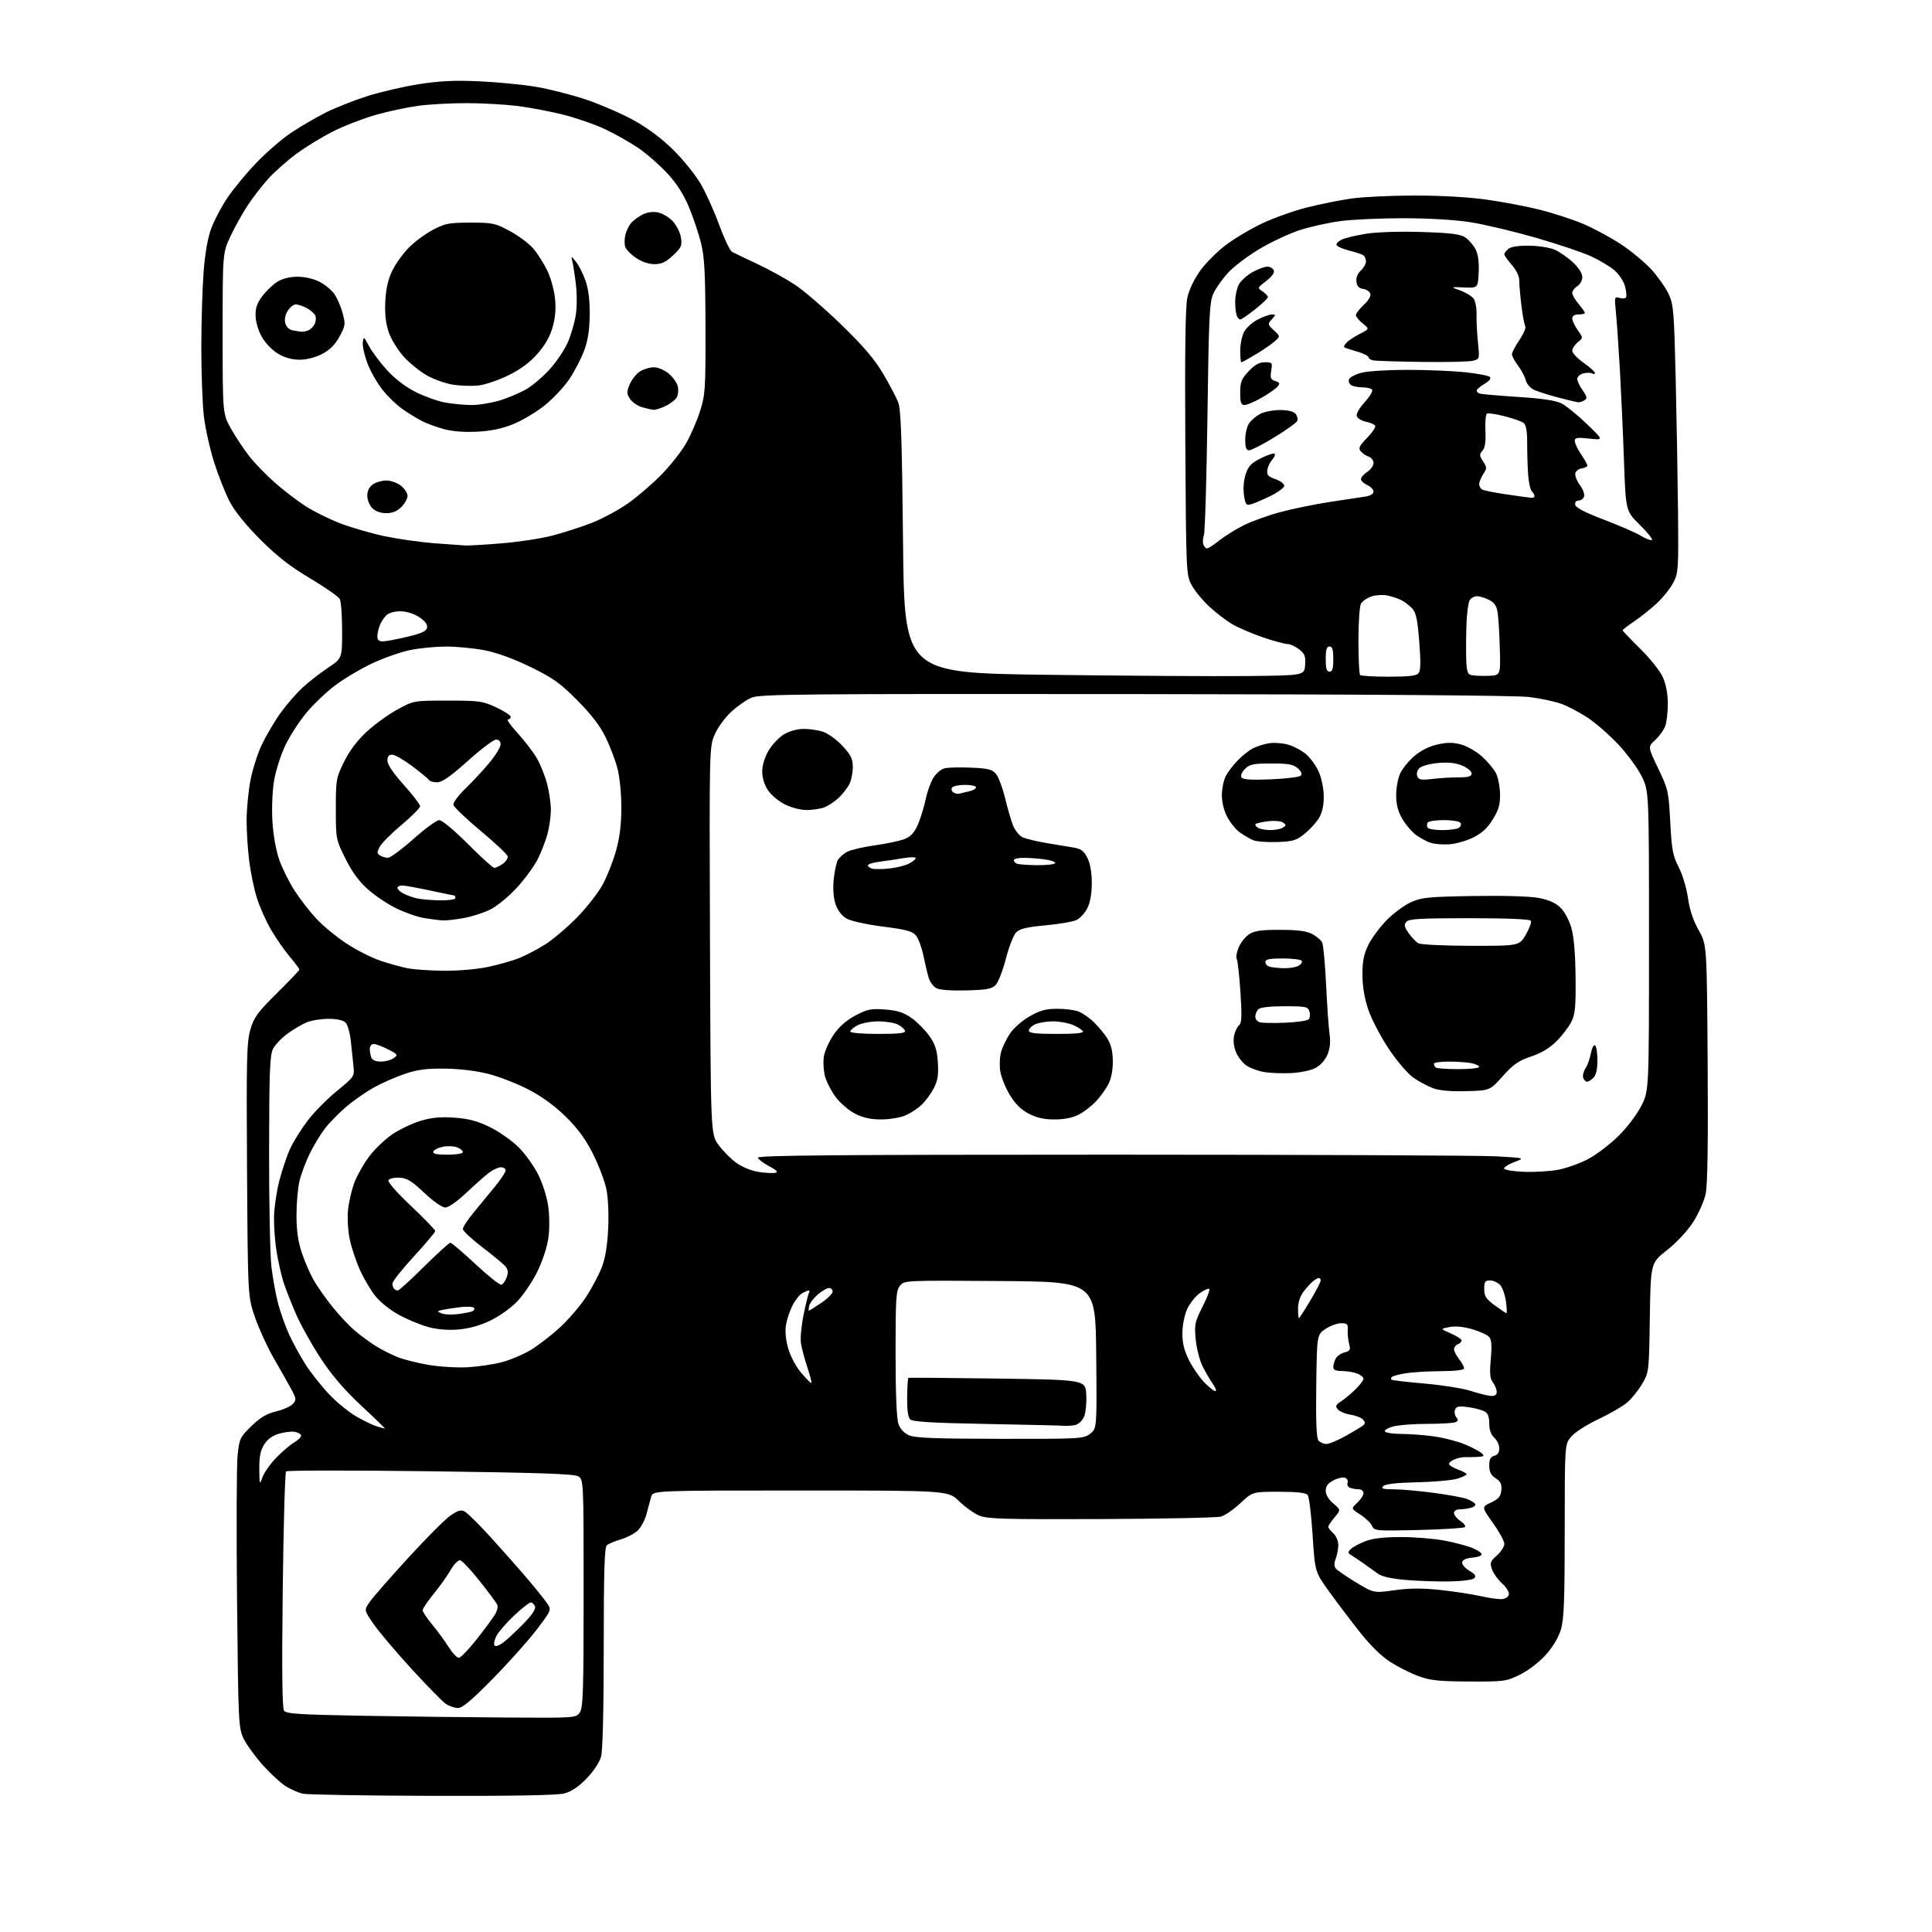 <?xml version="1.0" encoding="UTF-8" standalone="no"?>
<svg 
  version="1.1" 
  xmlns="http://www.w3.org/2000/svg" 
  xmlns:xlink="http://www.w3.org/1999/xlink" 
  xmlns:svg="http://www.w3.org/2000/svg"
  xmlns:rdf="http://www.w3.org/1999/02/22-rdf-syntax-ns#"
  xmlns:cc="http://creativecommons.org/ns#"
  xmlns:dc="http://purl.org/dc/elements/1.1/"
  viewBox="0 0 768 768"
  width="768"
  height="768"
>
<style>svg {background-color: white; }</style>"
<path stroke="none" fill="black" fill-rule="evenodd" d="M171.87,713.88C145.27,713.81 122.09,713.42 120.36,713.02C118.63,712.62 115.60,711.30 113.62,710.08C111.65,708.86 107.54,705.08 104.50,701.68C101.46,698.28 98.02,693.55 96.86,691.18C94.82,687.00 94.73,685.16 94.23,636.18C93.95,608.30 94.04,582.35 94.45,578.50C95.15,571.83 95.42,571.28 99.95,566.88C103.47,563.47 106.03,561.95 109.78,561.05C112.56,560.39 115.55,559.05 116.42,558.08C117.89,556.47 117.82,555.97 115.61,551.91C114.29,549.49 111.20,544.02 108.74,539.77C106.29,535.51 102.98,528.31 101.40,523.77C98.52,515.50 98.52,515.50 98.20,465.21C97.92,420.94 98.08,414.24 99.52,409.28C100.94,404.39 102.34,402.47 110.08,394.81C114.99,389.96 119.00,385.73 119.00,385.42C119.00,385.11 117.24,382.75 115.09,380.18C112.94,377.61 109.60,372.79 107.68,369.48C105.75,366.17 103.25,360.55 102.12,356.98C100.99,353.42 99.60,346.69 99.03,342.03C98.46,337.37 98.02,330.17 98.03,326.03C98.05,321.89 98.69,315.00 99.46,310.71C100.22,306.43 102.24,299.95 103.94,296.32C105.64,292.69 108.99,286.96 111.40,283.59C113.80,280.23 117.79,275.61 120.26,273.33C122.74,271.05 127.29,267.50 130.38,265.45C136.00,261.72 136.00,261.72 136.00,250.79C136.00,244.78 135.58,239.08 135.06,238.11C134.54,237.15 129.26,233.47 123.31,229.93C115.34,225.19 110.14,221.14 103.50,214.50C97.84,208.84 93.33,203.27 91.35,199.50C89.62,196.20 86.82,189.13 85.12,183.78C83.42,178.44 81.58,170.11 81.02,165.28C80.47,160.45 80.02,148.18 80.03,138.00C80.04,127.83 80.45,114.33 80.94,108.00C81.52,100.60 82.60,94.45 83.98,90.76C85.17,87.61 88.01,82.21 90.31,78.76C92.60,75.32 97.75,69.07 101.76,64.87C105.76,60.68 112.06,55.22 115.77,52.75C119.47,50.27 125.65,46.67 129.50,44.74C133.35,42.82 140.78,39.88 146.00,38.21C151.22,36.55 160.45,34.41 166.50,33.46C174.79,32.16 180.71,31.88 190.50,32.32C197.65,32.65 207.78,33.63 213.00,34.50C218.22,35.37 227.15,37.64 232.83,39.54C238.50,41.44 247.04,45.13 251.80,47.75C257.38,50.82 262.96,54.98 267.56,59.50C271.47,63.35 276.39,69.42 278.48,73.00C280.58,76.58 283.91,83.95 285.89,89.40C287.88,94.84 290.18,99.66 291.00,100.11C291.82,100.56 296.32,102.72 301.00,104.91C305.68,107.10 312.43,110.83 316.00,113.18C319.57,115.54 327.90,122.72 334.50,129.13C343.35,137.73 347.71,142.86 351.11,148.65C353.65,152.97 356.34,158.07 357.08,160.00C358.14,162.72 358.56,175.07 358.97,215.50C359.50,267.50 359.50,267.50 416.00,268.24C447.07,268.64 482.85,268.87 495.50,268.74C518.50,268.50 518.50,268.50 518.80,264.36C519.06,260.87 518.68,259.90 516.42,258.11C514.94,256.95 512.85,256.00 511.78,256.00C510.71,256.00 506.39,254.83 502.17,253.40C497.95,251.96 492.48,249.63 490.01,248.22C487.55,246.80 483.34,243.59 480.67,241.09C478.00,238.59 474.84,234.74 473.66,232.52C471.54,228.57 471.49,227.54 471.18,176.00C470.96,139.87 471.21,121.89 471.98,118.34C472.65,115.28 474.70,110.95 477.04,107.69C479.20,104.66 483.79,100.05 487.24,97.44C490.68,94.83 497.23,90.93 501.79,88.78C506.36,86.62 514.29,83.80 519.41,82.50C524.54,81.20 532.51,79.59 537.12,78.93C541.73,78.27 553.15,77.73 562.50,77.73C573.07,77.73 583.95,78.36 591.27,79.40C597.74,80.32 607.22,82.14 612.34,83.43C617.46,84.73 625.03,87.20 629.16,88.92C633.28,90.64 640.07,94.28 644.23,97.01C648.39,99.75 653.94,104.35 656.55,107.24C659.16,110.13 662.23,114.53 663.37,117.00C665.25,121.09 665.50,124.16 666.12,151.00C666.50,167.22 666.92,191.08 667.05,204.02C667.26,226.05 667.15,227.79 665.22,231.52C664.09,233.71 661.22,237.35 658.83,239.61C656.45,241.87 652.36,245.15 649.75,246.91C647.14,248.66 645.00,250.30 645.00,250.54C645.00,250.79 648.14,254.07 651.98,257.85C655.82,261.62 659.86,266.68 660.96,269.10C662.25,271.95 662.96,275.68 662.98,279.68C662.99,283.09 662.52,287.14 661.94,288.68C661.35,290.23 659.56,292.71 657.95,294.18C655.03,296.86 655.03,296.86 659.16,305.47C663.12,313.74 663.31,314.57 663.95,326.79C664.54,337.86 664.97,340.17 667.31,344.71C668.81,347.63 670.44,353.04 671.00,356.98C671.67,361.71 673.06,365.90 675.25,369.76C678.50,375.50 678.50,375.50 678.82,422.50C679.04,454.76 678.79,471.13 678.01,474.68C677.39,477.53 675.14,482.56 673.01,485.86C670.74,489.38 666.45,493.97 662.65,496.96C656.17,502.05 656.17,502.05 655.83,523.78C655.50,545.36 655.48,545.53 652.77,550.14C651.27,552.70 648.57,556.04 646.77,557.56C644.97,559.09 639.82,562.06 635.33,564.18C630.79,566.31 626.01,569.38 624.58,571.09C622.00,574.15 622.00,574.15 622.00,608.40C622.00,636.02 621.71,643.62 620.49,647.72C619.53,650.95 617.33,654.65 614.44,657.85C611.80,660.80 607.53,664.07 604.20,665.70C598.72,668.39 597.93,668.50 584.00,668.43C572.00,668.37 568.53,668.00 563.91,666.31C560.83,665.18 555.79,662.65 552.71,660.68C549.15,658.40 544.73,654.08 540.56,648.80C536.95,644.23 531.46,636.99 528.36,632.69C522.72,624.88 522.72,624.88 521.78,610.20C521.27,602.13 520.38,594.95 519.80,594.26C519.08,593.39 515.50,593.00 508.33,593.00C497.91,593.00 497.91,593.00 493.06,597.54C490.39,600.04 486.92,602.44 485.35,602.87C483.78,603.31 462.36,603.75 437.75,603.85C399.17,604.00 392.49,603.81 389.25,602.47C387.19,601.61 383.57,599.01 381.21,596.70C376.92,592.50 376.92,592.50 318.23,592.50C259.55,592.50 259.55,592.50 258.84,595.00C258.45,596.38 257.62,599.47 256.99,601.87C256.36,604.27 254.77,607.23 253.46,608.45C252.15,609.67 249.14,611.23 246.79,611.93C244.43,612.63 241.94,613.67 241.25,614.23C240.29,615.01 240.00,624.39 239.99,654.87C239.99,679.74 239.59,695.92 238.93,698.32C238.31,700.55 235.91,704.17 233.18,706.98C230.05,710.22 227.14,712.18 224.37,712.91C221.61,713.65 204.25,713.97 171.87,713.88zM200.72,682.74C228.72,682.93 228.95,682.92 230.47,680.74C231.79,678.86 232.00,672.35 232.00,633.31C232.00,588.07 232.00,588.07 229.75,586.82C228.07,585.89 213.14,585.39 171.00,584.85C139.93,584.46 114.15,584.48 113.72,584.90C113.29,585.32 112.69,606.55 112.39,632.08C112.02,663.42 112.18,678.99 112.89,680.00C113.75,681.25 118.72,681.59 143.21,682.03C159.32,682.32 185.20,682.64 200.72,682.74zM181.96,678.95C180.61,678.92 178.42,678.15 177.11,677.23C175.80,676.32 169.67,670.05 163.49,663.30C157.31,656.55 150.55,648.55 148.47,645.52C144.67,640.01 144.67,640.01 147.09,636.63C148.41,634.77 155.29,626.91 162.37,619.17C169.45,611.44 176.95,603.92 179.04,602.47C182.06,600.38 183.23,600.05 184.79,600.89C185.87,601.46 190.54,606.11 195.19,611.22C199.83,616.32 206.40,623.76 209.79,627.75C213.18,631.73 216.69,636.13 217.60,637.51C219.22,639.99 219.15,640.16 213.38,647.76C210.14,652.01 202.31,660.78 195.96,667.25C187.27,676.09 183.81,678.99 181.96,678.95zM182.37,659.00C183.12,659.00 186.32,655.68 189.50,651.63C192.68,647.57 195.96,643.13 196.79,641.75C197.63,640.38 198.02,638.63 197.67,637.88C197.32,637.12 194.18,632.90 190.69,628.50C187.20,624.10 183.70,620.38 182.92,620.24C182.14,620.09 180.48,621.78 179.22,623.98C177.97,626.18 174.94,630.46 172.47,633.48C170.01,636.50 168.00,639.48 168.00,640.10C168.00,640.72 169.73,643.31 171.85,645.86C173.97,648.41 176.90,652.41 178.37,654.75C179.83,657.09 181.63,659.00 182.37,659.00zM199.82,653.10C201.29,652.03 204.92,648.68 207.89,645.66C211.47,642.00 213.07,639.63 212.67,638.58C212.34,637.71 211.57,637.00 210.97,637.00C210.37,637.00 207.39,639.36 204.34,642.24C201.30,645.12 198.16,648.73 197.36,650.27C196.57,651.80 196.19,653.50 196.53,654.05C196.89,654.64 198.22,654.25 199.82,653.10zM596.99,635.67C598.45,635.57 599.62,634.80 599.80,633.81C599.98,632.88 598.77,630.92 597.12,629.45C595.47,627.98 593.66,625.46 593.10,623.86C592.19,621.26 592.40,620.65 595.04,618.31C596.67,616.86 598.00,614.79 598.00,613.71C598.00,612.63 595.96,608.89 593.47,605.40C588.93,599.05 588.93,599.05 592.72,597.27C595.74,595.85 596.56,594.88 596.80,592.40C597.04,589.99 596.54,588.93 594.55,587.63C592.65,586.38 592.00,585.09 592.00,582.59C592.00,580.07 592.50,579.10 594.00,578.71C595.31,578.37 596.00,577.35 596.00,575.75C596.00,574.41 595.10,572.50 594.00,571.50C592.67,570.29 592.00,568.42 592.00,565.88C592.00,563.12 591.46,561.78 590.04,561.02C588.96,560.44 586.05,559.69 583.56,559.35C579.91,558.85 578.92,559.05 578.41,560.38C578.06,561.28 578.29,562.64 578.91,563.40C579.79,564.45 579.68,564.91 578.44,565.38C577.56,565.72 572.49,566.00 567.17,566.01C561.85,566.01 555.80,566.48 553.72,567.06C551.65,567.64 550.21,568.53 550.53,569.05C550.85,569.57 553.90,570.01 557.31,570.02C560.71,570.03 566.57,570.48 570.33,571.03C574.09,571.57 579.49,572.98 582.33,574.17C585.17,575.35 588.16,576.92 588.96,577.66C590.22,578.81 589.93,579.02 586.96,579.16C585.06,579.24 582.87,579.28 582.09,579.24C581.32,579.20 579.63,579.57 578.34,580.06C577.05,580.55 576.00,581.38 576.00,581.91C576.00,582.44 577.58,583.44 579.50,584.14C581.42,584.83 583.00,585.69 583.00,586.04C583.00,586.39 581.31,587.19 579.25,587.82C577.19,588.44 570.01,589.08 563.30,589.23C555.20,589.41 550.68,589.92 549.85,590.75C548.85,591.75 549.69,592.00 554.05,592.02C557.05,592.03 564.23,592.67 570.00,593.44C575.77,594.21 581.69,595.30 583.15,595.86C584.61,596.42 586.07,597.30 586.39,597.82C586.71,598.35 585.97,599.04 584.74,599.37C583.51,599.70 581.49,599.98 580.25,599.99C578.94,599.99 578.00,600.62 578.00,601.48C578.00,602.29 579.15,603.71 580.55,604.63C581.95,605.55 582.74,606.63 582.30,607.04C581.86,607.45 573.58,607.97 563.90,608.20C546.91,608.59 546.27,608.54 545.40,606.55C544.91,605.42 542.82,603.42 540.77,602.10C537.04,599.69 537.04,599.69 539.52,597.39C540.88,596.13 542.00,594.40 542.00,593.55C542.00,592.69 541.15,592.00 540.08,592.00C539.03,592.00 537.48,591.74 536.64,591.42C535.81,591.10 535.37,590.20 535.67,589.43C535.96,588.65 535.53,587.76 534.69,587.44C533.86,587.12 531.79,587.57 530.09,588.45C527.87,589.60 527.00,590.76 527.00,592.59C527.00,594.19 528.12,596.07 530.01,597.66C533.02,600.19 533.02,600.19 530.51,603.17C529.13,604.81 528.00,606.50 528.00,606.92C528.00,607.34 528.90,608.50 530.00,609.50C531.10,610.50 532.00,612.56 532.00,614.09C532.00,615.62 531.54,618.08 530.98,619.56C530.27,621.42 530.29,622.64 531.03,623.54C531.62,624.25 535.26,626.74 539.10,629.06C546.10,633.29 546.10,633.29 554.35,632.14C560.37,631.29 565.28,631.27 572.55,632.04C578.02,632.62 585.20,633.72 588.50,634.47C591.80,635.22 595.62,635.76 596.99,635.67zM576.20,628.65C571.42,628.73 563.59,628.46 558.81,628.05C553.23,627.58 549.30,626.71 547.81,625.62C546.54,624.69 544.09,622.94 542.37,621.72C540.65,620.50 538.40,618.98 537.37,618.35C535.71,617.33 535.67,617.03 537.00,615.74C537.83,614.94 540.42,613.55 542.77,612.65C545.70,611.52 550.15,611.00 556.93,611.00C562.37,611.00 570.17,611.64 574.26,612.42C578.35,613.20 583.34,614.53 585.35,615.37C587.36,616.21 589.00,617.34 589.00,617.89C589.00,618.43 587.32,619.02 585.26,619.19C582.88,619.39 581.41,620.05 581.23,621.02C581.07,621.85 582.35,623.36 584.06,624.38C586.40,625.76 586.89,626.51 586.04,627.36C585.39,628.01 581.18,628.56 576.20,628.65zM104.36,587.16C105.02,585.33 107.49,581.85 109.84,579.44C112.19,577.02 115.44,574.26 117.07,573.30C118.69,572.34 119.87,571.09 119.68,570.53C119.50,569.96 118.27,569.34 116.97,569.15C115.66,568.96 112.86,569.32 110.75,569.96C108.21,570.72 106.24,572.20 104.96,574.30C103.52,576.65 103.03,579.22 103.08,584.00C103.15,590.29 103.19,590.39 104.36,587.16zM527.25,574.00C528.35,574.00 531.79,572.58 534.88,570.84C537.97,569.10 541.07,567.24 541.76,566.71C542.72,565.97 542.75,565.40 541.88,564.36C541.25,563.60 539.01,562.70 536.89,562.37C534.77,562.03 532.47,561.07 531.78,560.24C530.74,558.98 530.95,558.46 533.01,557.13C534.38,556.26 536.96,554.11 538.75,552.37C540.54,550.63 542.00,548.69 542.00,548.08C542.00,547.46 540.85,546.51 539.43,545.98C538.02,545.44 535.32,545.00 533.43,545.00C530.98,545.00 530.00,544.55 530.00,543.43C530.00,542.57 530.44,541.05 530.97,540.05C531.51,539.05 533.09,537.94 534.49,537.59C536.69,537.04 536.93,536.59 536.30,534.23C535.90,532.73 535.65,530.26 535.74,528.75C535.90,526.36 535.55,526.00 533.11,526.00C531.56,526.00 528.77,527.03 526.90,528.29C523.50,530.58 523.50,530.58 523.23,550.91C523.04,565.06 523.31,571.66 524.10,572.62C524.73,573.38 526.15,574.00 527.25,574.00zM397.62,571.96C429.69,572.00 430.81,571.93 433.38,569.92C436.03,567.83 436.03,567.83 435.76,538.67C435.50,509.50 435.50,509.50 397.50,509.23C359.76,508.96 359.49,508.97 357.75,511.09C356.19,512.99 356.00,515.88 356.00,537.96C356.00,553.83 356.41,563.87 357.13,565.96C357.87,568.06 359.37,569.69 361.38,570.57C363.79,571.61 372.01,571.93 397.62,571.96zM153.00,567.90C153.28,567.94 149.11,563.89 143.74,558.90C136.97,552.59 132.04,546.87 127.61,540.16C124.11,534.85 119.66,526.90 117.73,522.50C115.80,518.10 113.51,512.25 112.64,509.50C111.78,506.75 110.56,501.35 109.94,497.50C109.32,493.65 108.87,487.51 108.92,483.85C108.98,480.19 109.92,473.71 111.02,469.44C112.11,465.17 114.06,459.39 115.35,456.59C116.65,453.79 119.76,448.80 122.27,445.50C124.77,442.20 130.00,436.89 133.89,433.71C140.89,427.97 140.95,427.88 140.50,423.71C140.25,421.39 139.78,416.91 139.45,413.75C139.12,410.59 138.18,407.32 137.36,406.50C136.40,405.54 133.93,405.00 130.55,405.00C127.63,405.00 123.73,405.64 121.87,406.42C120.02,407.20 116.60,409.21 114.29,410.90C111.97,412.58 109.39,415.29 108.55,416.91C107.26,419.40 107.01,425.81 106.97,457.68C106.94,478.48 107.36,499.16 107.90,503.64C108.44,508.11 109.62,514.61 110.52,518.08C111.42,521.55 113.40,527.11 114.91,530.44C116.43,533.77 119.40,539.20 121.52,542.50C123.63,545.80 127.84,551.10 130.86,554.28C133.89,557.46 138.77,561.44 141.72,563.13C144.67,564.82 148.30,566.56 149.79,567.01C151.28,567.46 152.72,567.86 153.00,567.90zM423.00,566.77C421.62,566.66 407.58,566.33 391.80,566.04C370.15,565.63 362.78,565.18 361.80,564.20C360.94,563.34 360.54,560.34 360.60,555.43C360.66,551.32 360.88,547.86 361.10,547.73C361.32,547.60 377.25,547.73 396.50,548.00C431.50,548.50 431.50,548.50 431.80,554.41C431.97,557.66 431.60,561.56 430.97,563.07C430.35,564.57 428.86,566.07 427.67,566.39C426.48,566.71 424.38,566.88 423.00,566.77zM592.75,554.90C594.28,554.97 594.99,554.44 594.97,553.25C594.95,552.29 594.27,550.61 593.45,549.53C592.29,547.99 592.10,545.96 592.61,540.30C593.09,535.07 592.92,532.61 592.01,531.51C591.31,530.67 588.28,529.27 585.28,528.39C581.75,527.37 578.54,527.06 576.17,527.53C572.50,528.24 572.50,528.24 576.75,530.08C579.09,531.09 581.00,532.34 581.00,532.85C581.00,533.37 580.33,534.05 579.50,534.36C578.67,534.68 578.00,535.57 578.00,536.33C578.00,537.10 578.90,538.87 580.00,540.27C581.10,541.67 582.00,543.31 582.00,543.91C582.00,544.61 578.73,545.02 572.75,545.06C567.66,545.09 561.36,545.47 558.74,545.90C556.12,546.33 553.69,546.98 553.32,547.34C552.96,547.70 552.87,548.20 553.11,548.44C553.35,548.69 559.27,549.38 566.27,549.98C573.26,550.58 581.57,551.91 584.74,552.94C587.91,553.96 591.51,554.85 592.75,554.90zM483.12,553.00C483.68,553.00 483.26,551.76 482.20,550.25C481.13,548.74 479.28,545.57 478.09,543.21C476.89,540.85 475.65,536.01 475.31,532.45C474.76,526.50 474.97,525.46 478.01,519.48C479.83,515.90 481.04,512.71 480.71,512.38C480.38,512.05 478.69,512.80 476.94,514.04C475.20,515.29 472.93,518.15 471.91,520.40C470.83,522.77 470.03,526.82 470.02,529.99C470.01,533.98 470.73,536.91 472.68,540.77C474.15,543.68 476.87,547.62 478.73,549.53C480.58,551.44 482.56,553.00 483.12,553.00zM322.56,549.77C322.74,549.60 322.00,546.77 320.92,543.49C319.83,540.22 318.70,535.95 318.39,534.01C318.07,532.07 318.56,526.92 319.45,522.57C320.35,518.23 321.32,514.29 321.60,513.84C321.89,513.38 321.84,513.00 321.49,513.00C321.15,513.00 320.00,513.47 318.94,514.03C317.88,514.60 316.12,516.81 315.03,518.94C313.94,521.07 312.77,524.60 312.42,526.78C312.02,529.25 312.38,532.79 313.36,536.15C314.25,539.24 316.49,543.38 318.58,545.82C320.59,548.17 322.38,549.95 322.56,549.77zM186.00,543.50C190.12,543.26 196.20,542.35 199.50,541.49C202.80,540.62 207.91,538.47 210.85,536.71C213.80,534.94 219.02,530.93 222.46,527.80C225.89,524.66 230.60,519.18 232.92,515.63C235.24,512.07 238.06,506.76 239.20,503.83C240.60,500.23 241.43,495.25 241.76,488.49C242.04,482.58 241.75,476.11 241.04,472.69C240.38,469.51 238.00,463.23 235.75,458.74C232.81,452.87 229.77,448.71 224.97,443.97C220.56,439.62 215.50,435.92 210.17,433.15C205.72,430.83 198.57,428.03 194.29,426.93C189.48,425.69 182.87,424.88 177.00,424.80C169.65,424.70 166.02,425.17 161.00,426.85C157.42,428.04 151.85,430.50 148.62,432.30C145.38,434.10 140.40,437.58 137.54,440.03C134.68,442.49 130.90,446.35 129.16,448.61C127.41,450.87 124.69,455.37 123.11,458.61C121.53,461.85 119.70,466.74 119.05,469.48C118.39,472.21 117.86,478.32 117.86,483.05C117.86,489.17 118.47,493.49 120.00,498.07C121.18,501.61 123.32,506.52 124.76,509.00C126.19,511.48 129.54,516.23 132.21,519.56C134.88,522.90 138.96,527.21 141.28,529.15C143.60,531.08 147.30,533.79 149.50,535.15C151.70,536.52 155.53,538.45 158.00,539.45C160.47,540.44 166.10,541.86 170.50,542.59C174.90,543.33 181.88,543.74 186.00,543.50zM181.90,528.52C177.85,528.82 173.53,528.44 170.11,527.48C167.15,526.65 162.05,524.54 158.78,522.80C155.51,521.06 151.30,517.76 149.42,515.47C147.55,513.19 144.71,508.43 143.12,504.91C141.53,501.38 139.67,495.81 139.00,492.52C138.31,489.19 138.03,484.02 138.36,480.84C138.69,477.71 139.83,472.83 140.91,470.01C141.98,467.18 144.65,462.49 146.85,459.59C149.04,456.68 153.25,452.70 156.20,450.74C159.15,448.78 164.23,446.41 167.48,445.46C171.82,444.20 175.38,443.89 180.84,444.30C186.43,444.73 189.93,445.67 194.86,448.10C198.48,449.88 203.55,453.46 206.14,456.04C208.73,458.63 212.23,463.49 213.92,466.85C215.67,470.30 217.40,475.77 217.92,479.47C218.47,483.33 218.49,488.54 217.97,492.21C217.46,495.82 215.60,501.46 213.53,505.64C211.57,509.61 207.93,514.94 205.46,517.49C202.91,520.11 198.20,523.42 194.63,525.09C190.46,527.04 186.11,528.21 181.90,528.52zM516.34,524.00C516.53,524.00 518.56,520.86 520.84,517.03C523.13,513.20 525.00,509.60 525.00,509.03C525.00,508.46 524.66,508.01 524.25,508.03C523.84,508.05 522.81,508.61 521.98,509.28C521.14,509.95 519.45,511.80 518.23,513.38C516.81,515.23 516.00,517.67 516.00,520.13C516.00,522.26 516.15,524.00 516.34,524.00zM181.88,522.39C184.29,522.09 186.87,521.60 187.62,521.31C188.37,521.03 188.75,520.40 188.45,519.92C188.15,519.44 185.80,519.29 183.21,519.59C180.62,519.89 177.38,520.38 176.00,520.68C173.65,521.20 173.62,521.28 175.50,522.08C176.60,522.55 179.47,522.69 181.88,522.39zM598.83,522.00C599.07,522.00 598.98,519.90 598.63,517.32C598.28,514.75 597.25,511.83 596.34,510.82C595.43,509.82 593.63,509.00 592.35,509.00C590.34,509.00 590.00,509.50 590.00,512.41C590.00,515.27 590.69,516.33 594.20,518.91C596.51,520.61 598.59,522.00 598.83,522.00zM321.54,521.00C321.74,521.00 323.95,519.62 326.45,517.93C328.95,516.24 331.00,514.22 331.00,513.43C331.00,512.64 330.36,512.00 329.58,512.00C328.79,512.00 326.82,513.12 325.20,514.49C323.57,515.86 322.00,517.88 321.71,518.99C321.42,520.09 321.35,521.00 321.54,521.00zM158.16,513.00C158.61,513.00 163.30,508.73 168.58,503.50C173.85,498.27 178.56,494.00 179.03,494.00C179.51,494.00 184.02,497.85 189.05,502.55C194.09,507.25 198.72,510.93 199.35,510.72C199.98,510.51 200.91,509.16 201.42,507.73C202.09,505.84 201.95,504.65 200.94,503.43C200.17,502.50 196.04,499.08 191.77,495.82C187.50,492.57 184.00,489.30 184.00,488.54C184.00,487.79 185.91,484.86 188.25,482.03C190.59,479.19 194.41,474.54 196.75,471.69C199.09,468.83 201.00,465.94 201.00,465.25C201.00,464.56 200.16,464.00 199.13,464.00C198.11,464.00 195.97,464.98 194.38,466.18C192.80,467.38 188.73,470.98 185.34,474.18C181.72,477.60 178.28,480.00 177.00,480.00C175.72,480.00 172.29,477.60 168.66,474.17C163.68,469.46 161.80,468.31 158.83,468.15C156.80,468.04 154.83,468.47 154.44,469.10C154.00,469.80 157.52,473.84 163.37,479.38C168.68,484.39 173.02,488.89 173.01,489.36C173.00,489.83 169.18,494.38 164.50,499.47C159.82,504.56 156.00,509.39 156.00,510.20C156.00,511.01 156.30,511.97 156.67,512.33C157.03,512.70 157.70,513.00 158.16,513.00zM308.21,466.20C309.43,465.90 308.74,465.17 305.78,463.60C303.50,462.40 301.46,460.87 301.24,460.21C300.92,459.27 332.32,459.00 442.17,459.00C519.90,459.01 588.62,459.30 594.88,459.66C606.26,460.32 606.26,460.32 602.03,461.91C599.70,462.78 597.84,463.95 597.89,464.50C597.94,465.05 601.48,465.64 605.74,465.81C610.01,465.99 616.20,465.61 619.50,464.98C622.80,464.34 628.16,462.41 631.41,460.69C634.66,458.96 640.06,454.84 643.41,451.52C646.88,448.09 650.79,442.91 652.50,439.50C655.50,433.50 655.50,433.50 655.50,374.00C655.50,314.50 655.50,314.50 652.62,308.63C651.03,305.40 646.83,299.68 643.29,295.92C639.74,292.16 634.34,287.43 631.27,285.39C628.21,283.36 623.56,280.88 620.94,279.89C618.33,278.89 612.43,277.63 607.84,277.07C602.63,276.44 543.83,276.00 451.00,275.91C319.18,275.78 302.09,275.93 298.81,277.30C296.78,278.15 293.12,280.69 290.67,282.95C288.23,285.20 285.27,289.28 284.10,292.00C281.97,296.93 281.96,297.30 282.23,373.88C282.50,450.80 282.50,450.80 285.59,455.07C287.28,457.41 290.47,460.63 292.67,462.22C295.03,463.93 298.68,465.42 301.59,465.86C304.29,466.27 307.27,466.42 308.21,466.20zM177.92,459.00C181.40,459.00 184.00,458.56 184.00,457.98C184.00,457.41 182.95,456.55 181.67,456.07C180.39,455.58 177.84,455.49 176.00,455.87C174.16,456.24 172.47,457.10 172.24,457.78C171.95,458.65 173.56,459.00 177.92,459.00zM350.24,445.00C346.19,445.00 343.07,444.32 339.98,442.75C337.53,441.51 334.07,438.57 332.29,436.21C330.51,433.85 328.56,430.08 327.96,427.85C327.36,425.61 327.16,422.01 327.52,419.86C327.89,417.71 329.65,413.83 331.44,411.23C333.61,408.07 336.49,405.56 340.10,403.65C344.85,401.15 346.26,400.87 351.87,401.30C356.77,401.68 359.19,402.46 362.34,404.67C364.60,406.26 367.79,409.47 369.43,411.80C371.78,415.15 372.49,417.36 372.81,422.35C373.12,427.28 372.77,429.52 371.20,432.58C370.09,434.74 367.90,437.71 366.34,439.20C364.78,440.68 361.83,442.59 359.78,443.45C357.74,444.30 353.45,445.00 350.24,445.00zM419.20,445.00C414.98,445.00 412.06,444.34 408.91,442.69C405.85,441.08 403.54,438.77 401.36,435.16C399.63,432.30 397.94,428.05 397.60,425.73C397.25,423.40 397.42,419.96 397.97,418.08C398.51,416.20 400.09,412.95 401.48,410.85C402.87,408.75 406.36,405.68 409.25,404.03C413.39,401.66 415.70,401.02 420.18,401.01C423.31,401.00 427.14,401.48 428.68,402.06C430.23,402.65 432.99,404.56 434.82,406.31C436.64,408.07 439.07,411.02 440.23,412.88C441.68,415.23 442.33,417.97 442.36,421.88C442.39,425.42 441.73,428.79 440.59,431.00C439.59,432.93 437.36,436.00 435.64,437.84C433.91,439.67 430.83,442.04 428.79,443.09C426.37,444.33 423.03,445.00 419.20,445.00zM582.88,433.75C576.72,433.92 572.19,433.52 569.70,432.60C567.61,431.83 564.10,429.95 561.90,428.43C559.61,426.84 555.41,421.94 552.07,416.94C548.86,412.15 545.20,405.14 543.92,401.36C542.40,396.83 541.60,392.12 541.59,387.50C541.57,382.18 542.12,379.35 543.90,375.70C545.18,373.06 548.42,368.65 551.10,365.90C553.77,363.15 558.11,359.92 560.73,358.71C565.03,356.74 567.48,356.49 585.56,356.18C597.37,355.97 608.04,356.28 611.51,356.92C615.55,357.66 618.29,358.86 620.23,360.72C621.86,362.28 623.73,365.71 624.62,368.76C625.64,372.29 626.21,378.84 626.31,388.28C626.44,400.08 626.16,403.11 624.69,406.09C623.72,408.07 621.10,411.53 618.86,413.78C616.09,416.58 612.85,418.54 608.66,419.96C603.64,421.65 601.57,423.09 597.39,427.77C592.26,433.50 592.26,433.50 582.88,433.75zM630.90,430.00C630.37,430.00 629.68,429.32 629.36,428.49C629.04,427.66 629.44,425.98 630.24,424.74C631.04,423.51 632.01,420.80 632.40,418.72C632.79,416.64 633.53,415.21 634.05,415.53C634.57,415.85 635.00,418.53 635.00,421.49C635.00,425.04 634.47,427.39 633.43,428.43C632.56,429.29 631.43,430.00 630.90,430.00zM513.01,426.58C509.43,426.74 504.65,426.54 502.38,426.13C500.11,425.73 497.04,424.60 495.55,423.62C494.05,422.64 492.17,420.26 491.36,418.32C490.43,416.10 490.14,413.63 490.57,411.66C490.95,409.94 491.85,408.07 492.58,407.51C493.61,406.71 493.72,403.95 493.09,394.39C492.65,387.73 491.99,381.79 491.61,381.18C491.24,380.58 491.59,378.53 492.38,376.62C493.18,374.72 495.05,372.36 496.54,371.38C498.66,369.99 501.32,369.61 508.87,369.63C515.83,369.64 519.37,370.10 521.63,371.29C523.35,372.19 525.14,373.73 525.60,374.71C526.06,375.70 526.76,383.25 527.15,391.50C527.54,399.75 528.16,408.56 528.52,411.07C528.97,414.20 528.70,416.79 527.67,419.26C526.74,421.47 524.87,423.53 522.84,424.58C520.97,425.55 516.67,426.42 513.01,426.58zM579.67,425.00C584.25,425.00 588.00,424.61 588.00,424.12C588.00,423.64 586.59,422.97 584.88,422.62C583.16,422.28 579.11,422.00 575.88,422.00C572.64,422.00 570.00,422.38 570.00,422.83C570.00,423.29 570.30,423.97 570.67,424.33C571.03,424.70 575.08,425.00 579.67,425.00zM151.42,422.00C153.18,422.00 155.47,421.38 156.50,420.62C158.28,419.33 158.14,419.11 154.24,417.12C151.95,415.95 149.39,415.00 148.54,415.00C147.69,415.00 147.00,415.86 147.00,416.92C147.00,417.97 147.27,419.55 147.61,420.42C147.99,421.40 149.42,422.00 151.42,422.00zM349.08,411.00C357.50,411.00 360.07,410.70 359.75,409.75C359.53,409.06 358.25,407.94 356.92,407.26C355.59,406.59 352.12,406.02 349.20,406.01C346.29,406.01 342.57,406.69 340.95,407.53C339.33,408.36 338.00,409.49 338.00,410.03C338.00,410.60 342.56,411.00 349.08,411.00zM420.06,411.00C427.86,411.00 430.92,410.68 430.44,409.90C430.06,409.29 428.25,408.17 426.41,407.40C424.57,406.63 421.05,406.00 418.58,406.00C416.11,406.00 412.95,406.52 411.55,407.16C410.15,407.80 409.00,408.92 409.00,409.66C409.00,410.70 411.48,411.00 420.06,411.00zM510.85,406.55C515.44,406.36 519.64,405.76 520.19,405.21C520.75,404.65 520.90,403.26 520.53,402.10C519.92,400.17 519.13,400.00 510.63,400.00C504.79,400.00 500.96,400.44 500.20,401.20C499.54,401.86 499.00,403.18 499.00,404.13C499.00,405.08 499.79,406.09 500.75,406.37C501.71,406.66 506.26,406.74 510.85,406.55zM384.26,393.70C378.43,393.87 373.61,393.53 372.28,392.85C371.06,392.23 369.65,390.32 369.14,388.61C368.64,386.90 367.70,382.93 367.05,379.78C366.40,376.64 365.09,373.10 364.15,371.93C362.73,370.18 360.38,369.54 350.96,368.33C344.42,367.49 338.21,366.12 336.50,365.13C334.60,364.03 333.01,361.95 332.16,359.45C331.31,356.94 331.04,353.39 331.40,349.70C331.72,346.52 332.45,343.03 333.02,341.96C333.59,340.90 335.31,339.37 336.84,338.58C338.36,337.79 343.40,336.63 348.02,336.00C352.65,335.36 357.92,334.22 359.73,333.47C362.11,332.48 363.56,330.86 364.91,327.70C365.95,325.29 367.30,320.87 367.92,317.88C368.54,314.90 369.92,311.01 370.99,309.25C372.06,307.49 374.07,305.77 375.46,305.42C376.85,305.07 381.63,304.95 386.09,305.16C392.99,305.47 394.46,305.85 395.98,307.73C396.97,308.94 398.56,313.21 399.52,317.22C400.49,321.22 401.92,326.13 402.69,328.11C403.47,330.10 405.20,332.23 406.54,332.84C407.88,333.45 412.02,334.46 415.74,335.08C419.46,335.70 424.30,336.51 426.50,336.87C429.77,337.41 430.82,338.17 432.25,341.02C433.38,343.26 434.00,346.81 434.00,351.00C434.00,355.19 433.37,358.74 432.25,361.00C431.29,362.92 429.34,365.05 427.92,365.72C426.50,366.40 420.95,367.35 415.58,367.84C408.18,368.52 405.36,369.20 403.95,370.62C402.92,371.65 401.09,376.32 399.88,381.00C398.67,385.68 396.86,390.38 395.85,391.46C394.31,393.11 392.45,393.47 384.26,393.70zM176.29,385.89C181.75,385.95 189.45,385.31 193.68,384.43C197.86,383.57 203.49,381.99 206.20,380.92C208.91,379.85 213.69,377.35 216.82,375.36C219.94,373.37 225.66,368.51 229.51,364.55C233.37,360.60 237.95,354.69 239.69,351.42C241.43,348.16 243.79,342.12 244.93,338.01C246.36,332.86 247.00,327.58 247.00,320.98C247.00,315.59 246.33,308.84 245.46,305.49C244.61,302.24 242.48,296.63 240.73,293.03C238.53,288.53 235.04,283.99 229.49,278.40C222.67,271.53 219.85,269.52 210.97,265.17C204.37,261.95 197.65,259.49 192.79,258.52C188.55,257.69 181.58,257.01 177.29,257.02C173.01,257.03 166.47,257.68 162.77,258.46C159.06,259.25 152.31,261.65 147.77,263.79C143.22,265.94 136.65,269.86 133.16,272.50C129.67,275.14 124.54,280.04 121.76,283.39C118.98,286.73 115.23,292.53 113.43,296.28C111.63,300.03 109.62,306.32 108.96,310.26C108.27,314.35 107.98,321.29 108.29,326.46C108.61,331.87 109.69,338.00 110.99,341.72C112.19,345.15 114.94,350.69 117.10,354.04C119.27,357.39 123.17,362.42 125.77,365.22C128.37,368.02 133.77,372.46 137.76,375.08C141.75,377.70 147.85,380.79 151.33,381.94C154.80,383.10 159.63,384.43 162.07,384.91C164.51,385.39 170.91,385.83 176.29,385.89zM510.32,384.88C512.41,384.95 515.01,384.53 516.09,383.95C517.17,383.37 517.79,382.47 517.47,381.95C517.15,381.43 513.76,381.00 509.94,381.00C504.60,381.00 503.00,381.33 503.00,382.43C503.00,383.21 503.79,384.06 504.75,384.31C505.71,384.56 508.22,384.82 510.32,384.88zM584.71,375.97C603.92,376.00 603.92,376.00 606.54,371.53C607.98,369.07 608.87,366.60 608.52,366.03C608.11,365.37 599.32,365.00 584.06,365.00C564.37,365.00 560.03,365.25 559.03,366.46C558.05,367.64 558.24,368.52 559.96,370.95C561.14,372.60 562.87,374.41 563.80,374.95C564.76,375.51 573.92,375.95 584.71,375.97zM176.07,365.88C174.65,365.82 171.29,365.39 168.59,364.94C165.90,364.49 160.87,362.73 157.43,361.04C153.99,359.35 148.89,355.91 146.10,353.40C142.65,350.30 139.83,346.41 137.27,341.22C133.54,333.68 133.50,333.48 133.50,321.53C133.50,309.92 133.62,309.21 136.77,302.82C138.93,298.43 141.99,294.37 145.81,290.84C148.98,287.90 154.49,283.93 158.04,282.00C164.50,278.50 164.50,278.50 178.00,278.50C190.57,278.50 191.90,278.69 197.25,281.19C200.41,282.68 203.00,284.36 203.00,284.94C203.00,285.53 202.50,286.00 201.90,286.00C201.29,286.00 203.03,288.45 205.77,291.43C208.50,294.42 211.91,298.88 213.36,301.34C214.80,303.81 216.66,308.43 217.49,311.62C218.32,314.81 218.99,319.46 218.99,321.96C218.98,324.46 218.37,328.75 217.64,331.50C216.90,334.25 215.12,338.82 213.68,341.66C212.23,344.50 208.49,349.60 205.35,352.99C202.22,356.37 197.58,360.19 195.04,361.48C192.50,362.77 187.77,364.31 184.53,364.91C181.28,365.51 177.48,365.95 176.07,365.88zM174.75,357.90C178.32,357.96 181.00,357.57 181.00,357.00C181.00,356.45 180.86,356.00 180.68,356.00C180.50,356.00 176.15,355.10 171.00,354.00C165.85,352.90 160.82,352.00 159.82,352.00C158.82,352.00 158.00,352.43 158.00,352.96C158.00,353.50 159.01,354.47 160.25,355.14C161.49,355.80 163.85,356.67 165.50,357.07C167.15,357.47 171.31,357.84 174.75,357.90zM353.50,345.25C356.25,344.96 359.74,344.10 361.25,343.34C362.76,342.57 364.00,341.57 364.00,341.12C364.00,340.66 361.86,340.66 359.25,341.11C356.64,341.56 352.36,342.20 349.75,342.53C347.14,342.85 345.00,343.51 345.00,343.99C345.00,344.46 345.79,345.06 346.75,345.31C347.71,345.56 350.75,345.53 353.50,345.25zM196.51,345.00C197.08,345.00 198.58,344.28 199.83,343.40C201.09,342.53 201.97,341.17 201.80,340.39C201.64,339.62 196.78,335.04 191.01,330.24C185.25,325.43 180.39,320.79 180.23,319.94C180.06,319.08 182.23,316.16 185.04,313.44C187.86,310.72 192.15,306.10 194.58,303.16C197.01,300.22 199.00,296.96 199.00,295.91C199.00,294.74 198.30,294.00 197.21,294.00C196.22,294.00 191.16,297.81 185.96,302.48C179.11,308.61 175.76,310.96 173.81,310.98C172.33,310.99 170.86,310.58 170.55,310.08C170.23,309.57 167.24,307.09 163.89,304.58C160.54,302.06 156.95,300.00 155.90,300.00C154.57,300.00 154.00,300.71 154.00,302.38C154.00,303.89 156.36,307.38 160.50,312.00C164.07,315.99 167.00,319.80 167.00,320.48C167.00,321.16 163.70,324.48 159.67,327.86C155.64,331.23 151.72,335.15 150.97,336.56C149.79,338.76 149.80,339.26 151.05,340.05C151.85,340.56 153.27,340.98 154.22,340.98C155.16,340.99 159.72,337.62 164.34,333.50C168.96,329.38 173.60,326.00 174.64,326.00C175.71,326.00 180.69,330.16 186.00,335.50C191.20,340.73 195.93,345.00 196.51,345.00zM412.19,343.92C415.87,343.96 419.12,343.61 419.42,343.13C419.71,342.66 417.88,341.98 415.34,341.63C412.80,341.28 408.98,341.00 406.86,341.00C404.74,341.00 403.00,341.41 403.00,341.92C403.00,342.42 403.56,343.06 404.25,343.34C404.94,343.62 408.51,343.88 412.19,343.92zM576.14,335.62C573.59,335.79 570.28,335.54 568.79,335.06C567.30,334.59 564.72,333.22 563.05,332.03C561.37,330.84 558.88,327.95 557.50,325.60C555.69,322.50 555.00,319.87 555.00,316.06C555.00,313.17 555.73,309.26 556.63,307.37C557.53,305.48 560.06,302.39 562.26,300.51C564.78,298.36 568.16,296.66 571.39,295.94C575.25,295.07 577.57,295.08 580.81,295.95C583.18,296.59 586.92,298.74 589.12,300.73C591.33,302.72 593.81,305.67 594.64,307.28C595.48,308.89 596.21,312.59 596.28,315.51C596.38,319.76 595.82,321.77 593.45,325.65C591.32,329.15 589.13,331.17 585.64,332.91C582.97,334.23 578.70,335.45 576.14,335.62zM507.68,334.72C503.73,334.86 499.44,334.53 498.15,333.98C496.85,333.43 494.48,332.05 492.87,330.91C491.27,329.77 488.99,326.96 487.81,324.67C486.49,322.11 485.68,318.73 485.71,315.93C485.74,313.41 486.45,310.04 487.30,308.43C488.14,306.82 490.30,304.01 492.10,302.18C493.90,300.35 496.55,298.25 497.97,297.51C499.40,296.78 502.17,295.87 504.13,295.50C506.08,295.14 509.53,295.34 511.80,295.94C514.06,296.55 517.35,298.26 519.11,299.74C520.87,301.22 523.17,304.40 524.24,306.80C525.32,309.26 526.19,313.50 526.21,316.51C526.25,320.02 525.61,322.97 524.38,325.08C523.35,326.84 520.78,329.68 518.68,331.38C515.30,334.11 514.01,334.50 507.68,334.72zM505.00,329.97C506.93,329.97 509.18,329.53 510.00,328.98C511.33,328.11 511.33,327.88 510.00,326.96C509.18,326.38 506.51,326.16 504.08,326.46C501.65,326.76 499.41,327.26 499.11,327.56C498.81,327.86 499.22,328.53 500.03,329.04C500.84,329.55 503.07,329.97 505.00,329.97zM573.31,329.98C576.16,329.98 579.12,329.58 579.88,329.10C580.64,328.62 580.95,327.72 580.57,327.11C580.19,326.50 577.24,326.00 574.00,326.00C570.76,326.00 567.84,326.45 567.50,327.00C567.16,327.55 567.16,328.45 567.50,329.00C567.84,329.55 570.45,329.99 573.31,329.98zM320.65,322.00C318.25,322.00 314.49,321.03 311.97,319.75C309.52,318.51 306.50,315.97 305.26,314.10C303.85,311.99 303.00,309.19 303.00,306.69C303.00,304.22 303.96,301.04 305.49,298.42C306.86,296.09 309.57,293.19 311.51,292.00C313.60,290.70 316.76,289.79 319.28,289.75C321.62,289.72 325.18,290.23 327.19,290.90C329.20,291.56 332.68,294.09 334.92,296.53C338.30,300.20 339.00,301.65 339.00,305.03C339.00,307.27 338.37,310.31 337.59,311.80C336.81,313.28 334.90,315.71 333.34,317.19C331.78,318.66 329.23,320.35 327.68,320.94C326.14,321.52 322.97,322.00 320.65,322.00zM381.41,315.49C382.01,315.31 383.74,314.90 385.25,314.56C386.76,314.23 388.00,313.52 388.00,312.98C388.00,312.44 386.00,312.00 383.56,312.00C381.12,312.00 378.81,312.50 378.43,313.11C378.05,313.72 378.32,314.58 379.03,315.02C379.74,315.46 380.81,315.67 381.41,315.49zM505.16,309.80C511.15,309.55 516.50,308.90 517.05,308.35C517.71,307.69 517.33,306.71 515.92,305.43C514.17,303.85 512.27,303.50 505.42,303.50C498.19,303.50 496.76,303.79 494.91,305.65C493.65,306.91 493.07,308.30 493.51,309.02C494.06,309.91 497.24,310.12 505.16,309.80zM569.27,309.65C572.15,309.30 576.86,309.01 579.75,309.01C583.82,309.00 585.00,308.65 585.00,307.45C585.00,306.60 583.31,305.19 581.25,304.33C578.63,303.24 575.74,302.93 571.62,303.30C568.37,303.60 565.06,304.51 564.23,305.34C563.37,306.20 563.01,307.58 563.38,308.56C563.94,310.00 564.89,310.17 569.27,309.65zM552.04,269.00C559.93,269.00 563.06,268.64 563.90,267.62C564.73,266.62 564.81,263.15 564.18,255.12C563.51,246.42 562.90,243.55 561.41,241.90C560.36,240.74 558.38,239.23 557.00,238.54C555.63,237.85 553.06,237.01 551.30,236.68C549.54,236.34 546.72,236.55 545.03,237.14C543.34,237.73 541.52,239.03 540.98,240.04C540.44,241.05 540.00,247.67 540.00,254.77C540.00,261.86 540.30,267.97 540.67,268.33C541.03,268.70 546.15,269.00 552.04,269.00zM591.50,268.66C596.50,268.50 596.50,268.50 596.21,258.00C596.05,252.22 595.67,245.80 595.37,243.73C594.95,240.89 594.11,239.59 591.96,238.48C590.39,237.67 588.19,237.00 587.08,237.00C585.98,237.00 584.66,237.79 584.15,238.75C583.64,239.71 583.10,243.88 582.95,248.00C582.79,252.12 582.74,258.28 582.83,261.68C582.97,266.62 583.35,267.95 584.75,268.33C585.71,268.60 588.75,268.74 591.50,268.66zM528.50,267.00C529.63,267.00 530.00,265.78 530.00,262.00C530.00,258.22 529.63,257.00 528.50,257.00C527.37,257.00 527.00,258.22 527.00,262.00C527.00,265.78 527.37,267.00 528.50,267.00zM152.25,254.96C153.49,254.93 157.88,254.11 162.00,253.11C167.85,251.71 169.56,250.89 169.77,249.41C169.94,248.16 168.83,246.73 166.53,245.25C164.41,243.89 161.47,243.00 159.09,243.00C156.75,243.00 154.47,243.67 153.49,244.66C152.58,245.57 151.42,247.39 150.92,248.72C150.41,250.05 150.00,252.00 150.00,253.07C150.00,254.42 150.68,254.99 152.25,254.96zM479.83,218.00C480.32,218.00 482.47,216.60 484.61,214.90C486.75,213.19 491.10,210.48 494.27,208.87C497.44,207.27 504.06,204.87 508.98,203.56C513.89,202.24 522.77,200.43 528.71,199.52C534.64,198.62 540.96,197.66 542.75,197.39C544.73,197.10 546.00,196.33 546.00,195.43C546.00,194.62 544.88,193.44 543.50,192.82C542.12,192.19 541.00,191.13 541.00,190.45C541.00,189.78 542.12,188.49 543.50,187.59C544.88,186.69 546.00,185.09 546.00,184.04C546.00,182.99 545.14,181.86 544.09,181.53C543.04,181.20 541.62,180.24 540.93,179.42C539.89,178.16 540.31,177.26 543.46,174.05C545.53,171.92 546.96,169.75 546.64,169.22C546.31,168.69 544.67,167.98 543.00,167.65C541.32,167.31 539.69,166.35 539.37,165.51C539.01,164.58 540.21,162.41 542.42,159.95C544.43,157.73 545.80,155.49 545.47,154.96C545.15,154.43 543.45,153.99 541.69,153.98C539.94,153.98 537.87,153.57 537.10,153.09C536.34,152.60 535.96,151.54 536.27,150.74C536.58,149.94 538.87,148.77 541.36,148.14C543.85,147.51 552.10,147.01 559.69,147.02C567.29,147.03 577.51,147.46 582.40,147.97C587.30,148.49 591.73,149.33 592.24,149.84C592.83,150.43 592.01,151.47 590.09,152.61C588.39,153.61 587.00,154.80 587.00,155.25C587.00,155.70 587.56,156.25 588.25,156.47C588.94,156.69 595.80,157.29 603.51,157.79C613.24,158.42 618.52,159.22 620.80,160.40C622.60,161.33 627.10,164.99 630.79,168.54C637.50,174.98 637.50,174.98 631.75,174.35C626.89,173.82 626.00,173.97 626.00,175.32C626.00,176.19 627.12,178.57 628.50,180.60C629.88,182.62 631.00,184.63 631.00,185.07C631.00,185.50 629.99,186.00 628.76,186.18C627.53,186.36 626.37,187.27 626.20,188.20C626.02,189.14 626.86,191.25 628.07,192.88C629.29,194.53 630.00,196.56 629.67,197.43C629.33,198.29 628.34,199.00 627.46,199.00C626.49,199.00 625.98,199.67 626.18,200.68C626.39,201.81 630.18,203.76 637.50,206.55C643.55,208.84 650.21,211.74 652.29,212.99C654.38,214.23 656.36,214.97 656.70,214.63C657.04,214.29 654.83,211.57 651.80,208.58C646.27,203.14 646.27,203.14 645.56,183.32C645.18,172.42 644.44,156.07 643.93,147.00C643.41,137.93 642.70,127.64 642.35,124.14C641.73,118.03 641.78,117.80 643.77,118.43C644.90,118.79 646.08,118.68 646.38,118.20C646.68,117.71 646.48,115.70 645.93,113.72C645.39,111.74 643.49,108.90 641.72,107.40C639.95,105.91 635.80,103.43 632.50,101.90C629.20,100.37 619.30,97.04 610.50,94.50C601.70,91.97 590.00,89.19 584.50,88.33C578.47,87.39 567.96,86.76 558.00,86.75C548.92,86.74 537.59,87.25 532.82,87.89C528.04,88.52 520.78,90.14 516.67,91.47C512.57,92.81 505.43,96.14 500.81,98.87C496.19,101.61 490.53,105.87 488.24,108.35C485.96,110.83 483.30,114.58 482.34,116.68C480.79,120.07 480.52,125.61 479.98,165.50C479.64,190.25 479.01,211.51 478.57,212.74C478.13,213.96 478.04,215.65 478.36,216.49C478.68,217.32 479.34,218.00 479.83,218.00zM185.00,216.84C186.38,216.91 192.90,216.52 199.50,215.98C206.10,215.44 215.06,214.07 219.40,212.95C223.75,211.83 230.78,209.57 235.03,207.93C239.29,206.29 245.85,202.77 249.63,200.10C253.41,197.44 259.40,192.29 262.94,188.67C266.48,185.04 270.87,179.47 272.70,176.29C274.53,173.11 277.03,167.35 278.26,163.50C280.35,156.95 280.50,154.78 280.44,130.00C280.39,108.64 280.05,102.18 278.68,96.67C277.75,92.92 275.59,86.47 273.87,82.34C271.72,77.17 269.02,72.97 265.18,68.82C262.11,65.51 256.97,61.02 253.74,58.83C250.52,56.64 244.64,53.31 240.68,51.43C236.72,49.55 229.21,46.93 223.99,45.61C218.77,44.28 210.45,42.71 205.50,42.10C200.55,41.50 191.47,41.00 185.32,41.00C179.17,41.00 170.62,41.47 166.32,42.05C162.02,42.62 154.45,44.23 149.50,45.63C144.55,47.03 136.90,49.98 132.50,52.19C128.10,54.40 121.47,58.44 117.77,61.18C114.07,63.92 109.05,68.37 106.62,71.08C104.19,73.79 100.55,78.47 98.55,81.50C96.54,84.52 93.46,90.03 91.70,93.75C88.50,100.50 88.50,100.50 88.50,132.50C88.50,164.50 88.50,164.50 91.88,170.50C93.74,173.80 97.04,178.75 99.21,181.50C101.37,184.25 105.93,188.94 109.32,191.92C112.72,194.91 118.14,199.06 121.36,201.14C124.58,203.23 130.82,206.33 135.22,208.03C139.63,209.73 147.57,212.02 152.87,213.14C158.17,214.25 167.00,215.51 172.50,215.94C178.00,216.36 183.62,216.77 185.00,216.84zM153.55,204.00C151.33,204.00 149.25,203.25 148.00,202.00C146.90,200.90 146.00,198.68 146.00,197.06C146.00,195.15 146.78,193.57 148.22,192.56C149.44,191.70 151.86,191.00 153.59,191.00C155.32,191.00 157.92,191.93 159.37,193.07C160.81,194.21 162.00,196.03 162.00,197.12C162.00,198.20 160.90,200.20 159.55,201.55C157.86,203.23 155.98,204.00 153.55,204.00zM497.32,200.47C495.38,201.02 495.07,200.62 494.50,196.80C494.12,194.21 494.39,190.91 495.18,188.50C496.26,185.24 497.39,184.06 501.29,182.12C503.93,180.82 506.36,180.03 506.70,180.37C507.04,180.71 506.58,181.80 505.68,182.80C504.78,183.79 503.92,185.66 503.77,186.94C503.55,188.81 504.19,189.51 507.00,190.47C508.93,191.14 510.50,192.31 510.50,193.09C510.50,193.87 508.02,195.70 505.00,197.17C501.98,198.64 498.52,200.13 497.32,200.47zM608.75,197.89C609.44,197.95 610.00,197.64 610.00,197.20C610.00,196.76 609.51,195.91 608.91,195.31C608.31,194.71 607.64,191.58 607.43,188.36C607.22,185.14 607.06,179.54 607.07,175.91C607.09,171.53 606.64,168.95 605.73,168.19C604.97,167.56 601.57,166.34 598.18,165.47C594.78,164.60 591.59,164.14 591.09,164.44C590.59,164.75 590.31,167.82 590.47,171.25C590.68,175.64 590.33,178.00 589.30,179.17C588.02,180.63 588.05,181.14 589.54,183.42C591.10,185.80 591.11,186.19 589.62,188.46C588.73,189.82 588.00,191.59 588.00,192.41C588.00,193.22 588.51,194.19 589.12,194.58C589.74,194.96 594.13,195.84 598.87,196.53C603.62,197.22 608.06,197.83 608.75,197.89zM496.56,179.00C495.39,179.00 495.00,177.94 495.00,174.72C495.00,172.37 495.70,169.44 496.56,168.22C497.42,166.99 499.42,165.32 501.01,164.49C502.60,163.67 506.12,163.00 508.83,163.00C511.97,163.00 514.20,163.54 514.99,164.49C515.67,165.31 516.00,166.55 515.73,167.26C515.46,167.97 511.39,170.90 506.68,173.77C501.98,176.65 497.43,179.00 496.56,179.00zM189.50,171.61C184.34,171.86 179.63,171.47 176.23,170.51C173.33,169.70 169.51,168.29 167.73,167.37C165.95,166.46 162.57,164.40 160.22,162.79C157.86,161.18 154.18,157.64 152.04,154.93C149.90,152.22 147.19,147.45 146.02,144.33C144.86,141.21 144.04,137.50 144.22,136.08C144.52,133.64 144.65,133.73 146.72,137.62C147.92,139.88 151.15,144.19 153.89,147.18C156.96,150.55 161.28,153.85 165.18,155.81C168.66,157.56 173.92,159.45 176.89,160.00C179.85,160.55 184.65,161.00 187.55,161.00C190.45,161.00 195.55,160.15 198.88,159.12C202.20,158.08 206.92,156.07 209.35,154.64C211.78,153.22 215.91,149.68 218.53,146.78C221.16,143.87 224.35,139.14 225.64,136.25C226.92,133.37 228.37,128.44 228.87,125.30C229.39,121.98 229.39,116.66 228.88,112.59C228.40,108.74 227.75,104.66 227.44,103.54C226.95,101.77 227.15,101.84 228.92,104.00C230.04,105.38 231.75,108.75 232.72,111.50C233.92,114.87 234.47,119.26 234.42,125.00C234.37,130.97 233.74,135.19 232.28,139.18C231.14,142.30 228.52,147.40 226.46,150.50C224.40,153.60 219.98,158.35 216.65,161.05C213.32,163.75 207.64,167.14 204.04,168.59C199.45,170.44 195.12,171.34 189.50,171.61zM259.85,162.91C259.11,162.86 257.04,162.40 255.26,161.88C253.47,161.37 251.31,159.88 250.45,158.57C249.08,156.48 249.07,155.78 250.31,152.80C251.09,150.93 252.90,148.64 254.33,147.70C255.76,146.77 258.26,146.00 259.89,146.00C261.58,146.00 264.11,147.07 265.81,148.50C267.45,149.87 269.07,152.13 269.42,153.52C269.76,154.91 269.60,156.87 269.06,157.89C268.51,158.91 266.52,160.47 264.63,161.37C262.74,162.27 260.59,162.96 259.85,162.91zM494.75,160.99C493.32,161.00 493.00,160.10 493.00,156.07C493.00,151.85 493.48,150.63 496.37,147.57C498.81,144.98 500.58,144.00 502.81,144.00C505.74,144.00 505.85,144.15 505.32,147.40C504.86,150.26 505.11,150.90 506.94,151.48C508.74,152.05 508.89,152.42 507.85,153.68C507.16,154.51 504.33,156.49 501.55,158.09C498.77,159.68 495.71,160.99 494.75,160.99zM627.50,159.93C626.95,159.91 623.35,159.06 619.50,158.05C615.65,157.03 611.30,155.65 609.83,154.98C608.32,154.29 606.87,152.60 606.50,151.12C606.14,149.68 604.75,147.07 603.42,145.32C602.09,143.57 601.01,141.54 601.02,140.82C601.03,140.09 602.37,137.53 604.00,135.13C605.63,132.72 606.67,130.28 606.32,129.71C605.97,129.13 605.28,125.48 604.80,121.58C604.32,117.69 603.93,113.19 603.94,111.60C603.94,109.80 602.81,107.41 600.97,105.31C599.34,103.45 598.00,101.55 598.00,101.09C598.00,100.62 598.72,99.65 599.60,98.92C600.61,98.08 603.69,97.61 607.85,97.66C611.51,97.70 616.08,98.42 618.00,99.25C619.92,100.09 623.19,102.35 625.25,104.27C627.55,106.41 629.00,108.69 629.00,110.14C629.00,111.45 628.10,113.08 627.00,113.77C625.90,114.45 625.00,115.65 625.00,116.43C625.00,117.21 626.12,119.18 627.50,120.82C628.88,122.45 630.00,124.06 630.00,124.39C630.00,124.73 628.88,125.00 627.50,125.00C625.88,125.00 625.00,125.56 625.00,126.60C625.00,127.47 625.98,129.57 627.17,131.25C629.35,134.30 629.35,134.30 627.17,136.06C625.98,137.03 625.00,138.55 625.00,139.43C625.00,140.32 627.02,142.47 629.50,144.21C631.98,145.96 634.00,147.77 634.00,148.25C634.00,148.73 633.52,148.82 632.94,148.46C632.36,148.11 630.79,148.09 629.44,148.42C628.10,148.76 627.00,149.75 627.00,150.61C627.00,151.48 627.96,153.54 629.14,155.20C630.91,157.68 631.04,158.36 629.89,159.09C629.13,159.57 628.05,159.95 627.50,159.93zM190.00,153.27C187.53,153.50 183.19,153.37 180.36,152.97C177.53,152.57 172.88,150.97 170.01,149.41C167.15,147.85 162.85,144.41 160.47,141.76C158.02,139.03 155.41,134.75 154.47,131.89C153.32,128.43 152.91,124.60 153.17,119.67C153.43,114.71 154.29,110.97 155.97,107.53C157.30,104.79 160.29,100.66 162.61,98.34C164.93,96.02 169.23,92.86 172.16,91.32C176.92,88.81 178.53,88.51 187.00,88.50C195.93,88.50 196.88,88.71 202.82,91.93C206.30,93.82 210.48,96.97 212.11,98.93C213.74,100.89 216.18,104.75 217.53,107.50C218.88,110.25 220.27,115.23 220.62,118.57C221.06,122.83 220.77,126.29 219.63,130.21C218.52,134.00 216.55,137.39 213.43,140.87C210.29,144.36 206.57,147.06 201.67,149.40C197.73,151.29 192.47,153.03 190.00,153.27zM493.48,144.00C493.22,144.00 493.00,141.95 493.00,139.45C493.00,136.95 493.68,133.58 494.52,131.96C495.36,130.34 497.81,128.12 499.98,127.01C502.15,125.90 504.68,125.00 505.62,125.00C507.18,125.00 507.18,125.14 505.55,126.95C503.85,128.82 503.88,128.99 506.37,131.29C508.96,133.69 508.96,133.69 506.73,135.68C505.50,136.78 502.13,139.10 499.23,140.84C496.34,142.58 493.75,144.00 493.48,144.00zM565.12,143.87C555.43,143.74 546.71,143.46 545.75,143.24C544.79,143.03 544.00,142.47 544.00,142.00C544.00,141.54 542.31,140.64 540.25,140.00C538.19,139.37 535.89,138.65 535.14,138.41C534.02,138.05 534.01,137.70 535.07,136.42C535.78,135.56 538.18,133.93 540.39,132.80C544.42,130.75 544.42,130.75 541.71,128.59C540.22,127.40 539.00,125.90 539.00,125.26C539.00,124.62 540.42,122.78 542.15,121.16C544.09,119.34 545.07,117.63 544.71,116.69C544.39,115.84 543.08,115.01 541.81,114.83C540.19,114.60 539.41,113.74 539.20,111.95C539.02,110.36 539.68,108.70 540.95,107.54C542.08,106.52 543.00,104.89 543.00,103.90C543.00,102.92 542.49,101.81 541.88,101.42C541.26,101.04 538.70,100.21 536.19,99.57C533.69,98.93 531.48,97.94 531.29,97.37C531.10,96.81 532.10,95.82 533.52,95.17C534.93,94.53 539.33,93.50 543.29,92.88C547.45,92.23 556.72,91.95 565.19,92.22C576.63,92.58 580.44,93.06 582.42,94.35C583.81,95.27 585.66,97.38 586.53,99.05C587.58,101.09 588.00,104.10 587.80,108.29C587.50,114.50 587.50,114.50 582.00,114.27C576.50,114.03 576.50,114.03 580.49,115.48C582.68,116.28 585.06,117.73 585.78,118.71C586.49,119.69 587.02,122.51 586.95,124.99C586.88,127.47 587.13,132.48 587.51,136.12C588.18,142.71 588.18,142.74 585.46,143.42C583.96,143.80 574.81,144.00 565.12,143.87zM119.04,142.99C116.03,142.98 113.14,142.17 110.48,140.57C108.21,139.21 105.42,136.31 104.07,133.91C102.70,131.48 101.64,127.89 101.59,125.51C101.52,122.38 102.21,120.41 104.37,117.59C105.94,115.52 108.64,112.97 110.37,111.92C112.30,110.74 115.34,110.01 118.29,110.00C121.09,110.00 124.69,110.82 126.96,111.98C129.09,113.06 131.75,115.25 132.88,116.83C134.01,118.42 135.50,121.85 136.20,124.46C137.39,128.91 137.31,129.49 134.92,133.85C133.12,137.13 131.07,139.16 127.97,140.75C125.30,142.12 121.79,143.00 119.04,142.99zM119.67,131.86C120.31,131.94 121.56,131.72 122.45,131.38C123.33,131.04 124.49,129.95 125.02,128.95C125.56,127.96 125.71,126.42 125.38,125.54C125.04,124.65 123.48,123.27 121.93,122.46C120.37,121.66 118.41,121.00 117.57,121.00C116.73,121.00 115.31,122.12 114.41,123.49C113.41,125.02 113.02,126.93 113.39,128.42C113.76,129.89 114.90,131.03 116.25,131.29C117.49,131.53 119.03,131.79 119.67,131.86zM493.02,127.00C492.58,127.00 491.94,126.29 491.61,125.42C491.27,124.55 491.00,122.05 491.00,119.87C491.00,117.69 491.63,114.68 492.40,113.19C493.17,111.70 495.60,109.47 497.79,108.24C499.98,107.01 502.68,106.00 503.78,106.00C504.88,106.00 506.04,106.67 506.35,107.48C506.71,108.41 505.60,109.97 503.34,111.69C499.79,114.40 499.78,114.44 501.88,115.83C503.04,116.61 504.00,117.63 504.00,118.10C504.00,118.57 501.71,120.76 498.91,122.98C496.11,125.19 493.46,127.00 493.02,127.00zM260.16,105.00C257.87,105.00 255.07,104.05 252.80,102.51C250.79,101.14 248.87,99.16 248.53,98.10C248.19,97.04 248.22,94.89 248.59,93.34C248.97,91.78 249.99,89.67 250.88,88.65C251.77,87.63 253.79,86.13 255.37,85.31C257.14,84.39 259.47,84.05 261.45,84.42C263.21,84.75 265.87,86.30 267.36,87.86C268.85,89.41 270.34,92.34 270.67,94.35C271.20,97.63 270.88,98.38 267.56,101.51C264.71,104.20 263.01,105.00 260.16,105.00z" />

</svg>